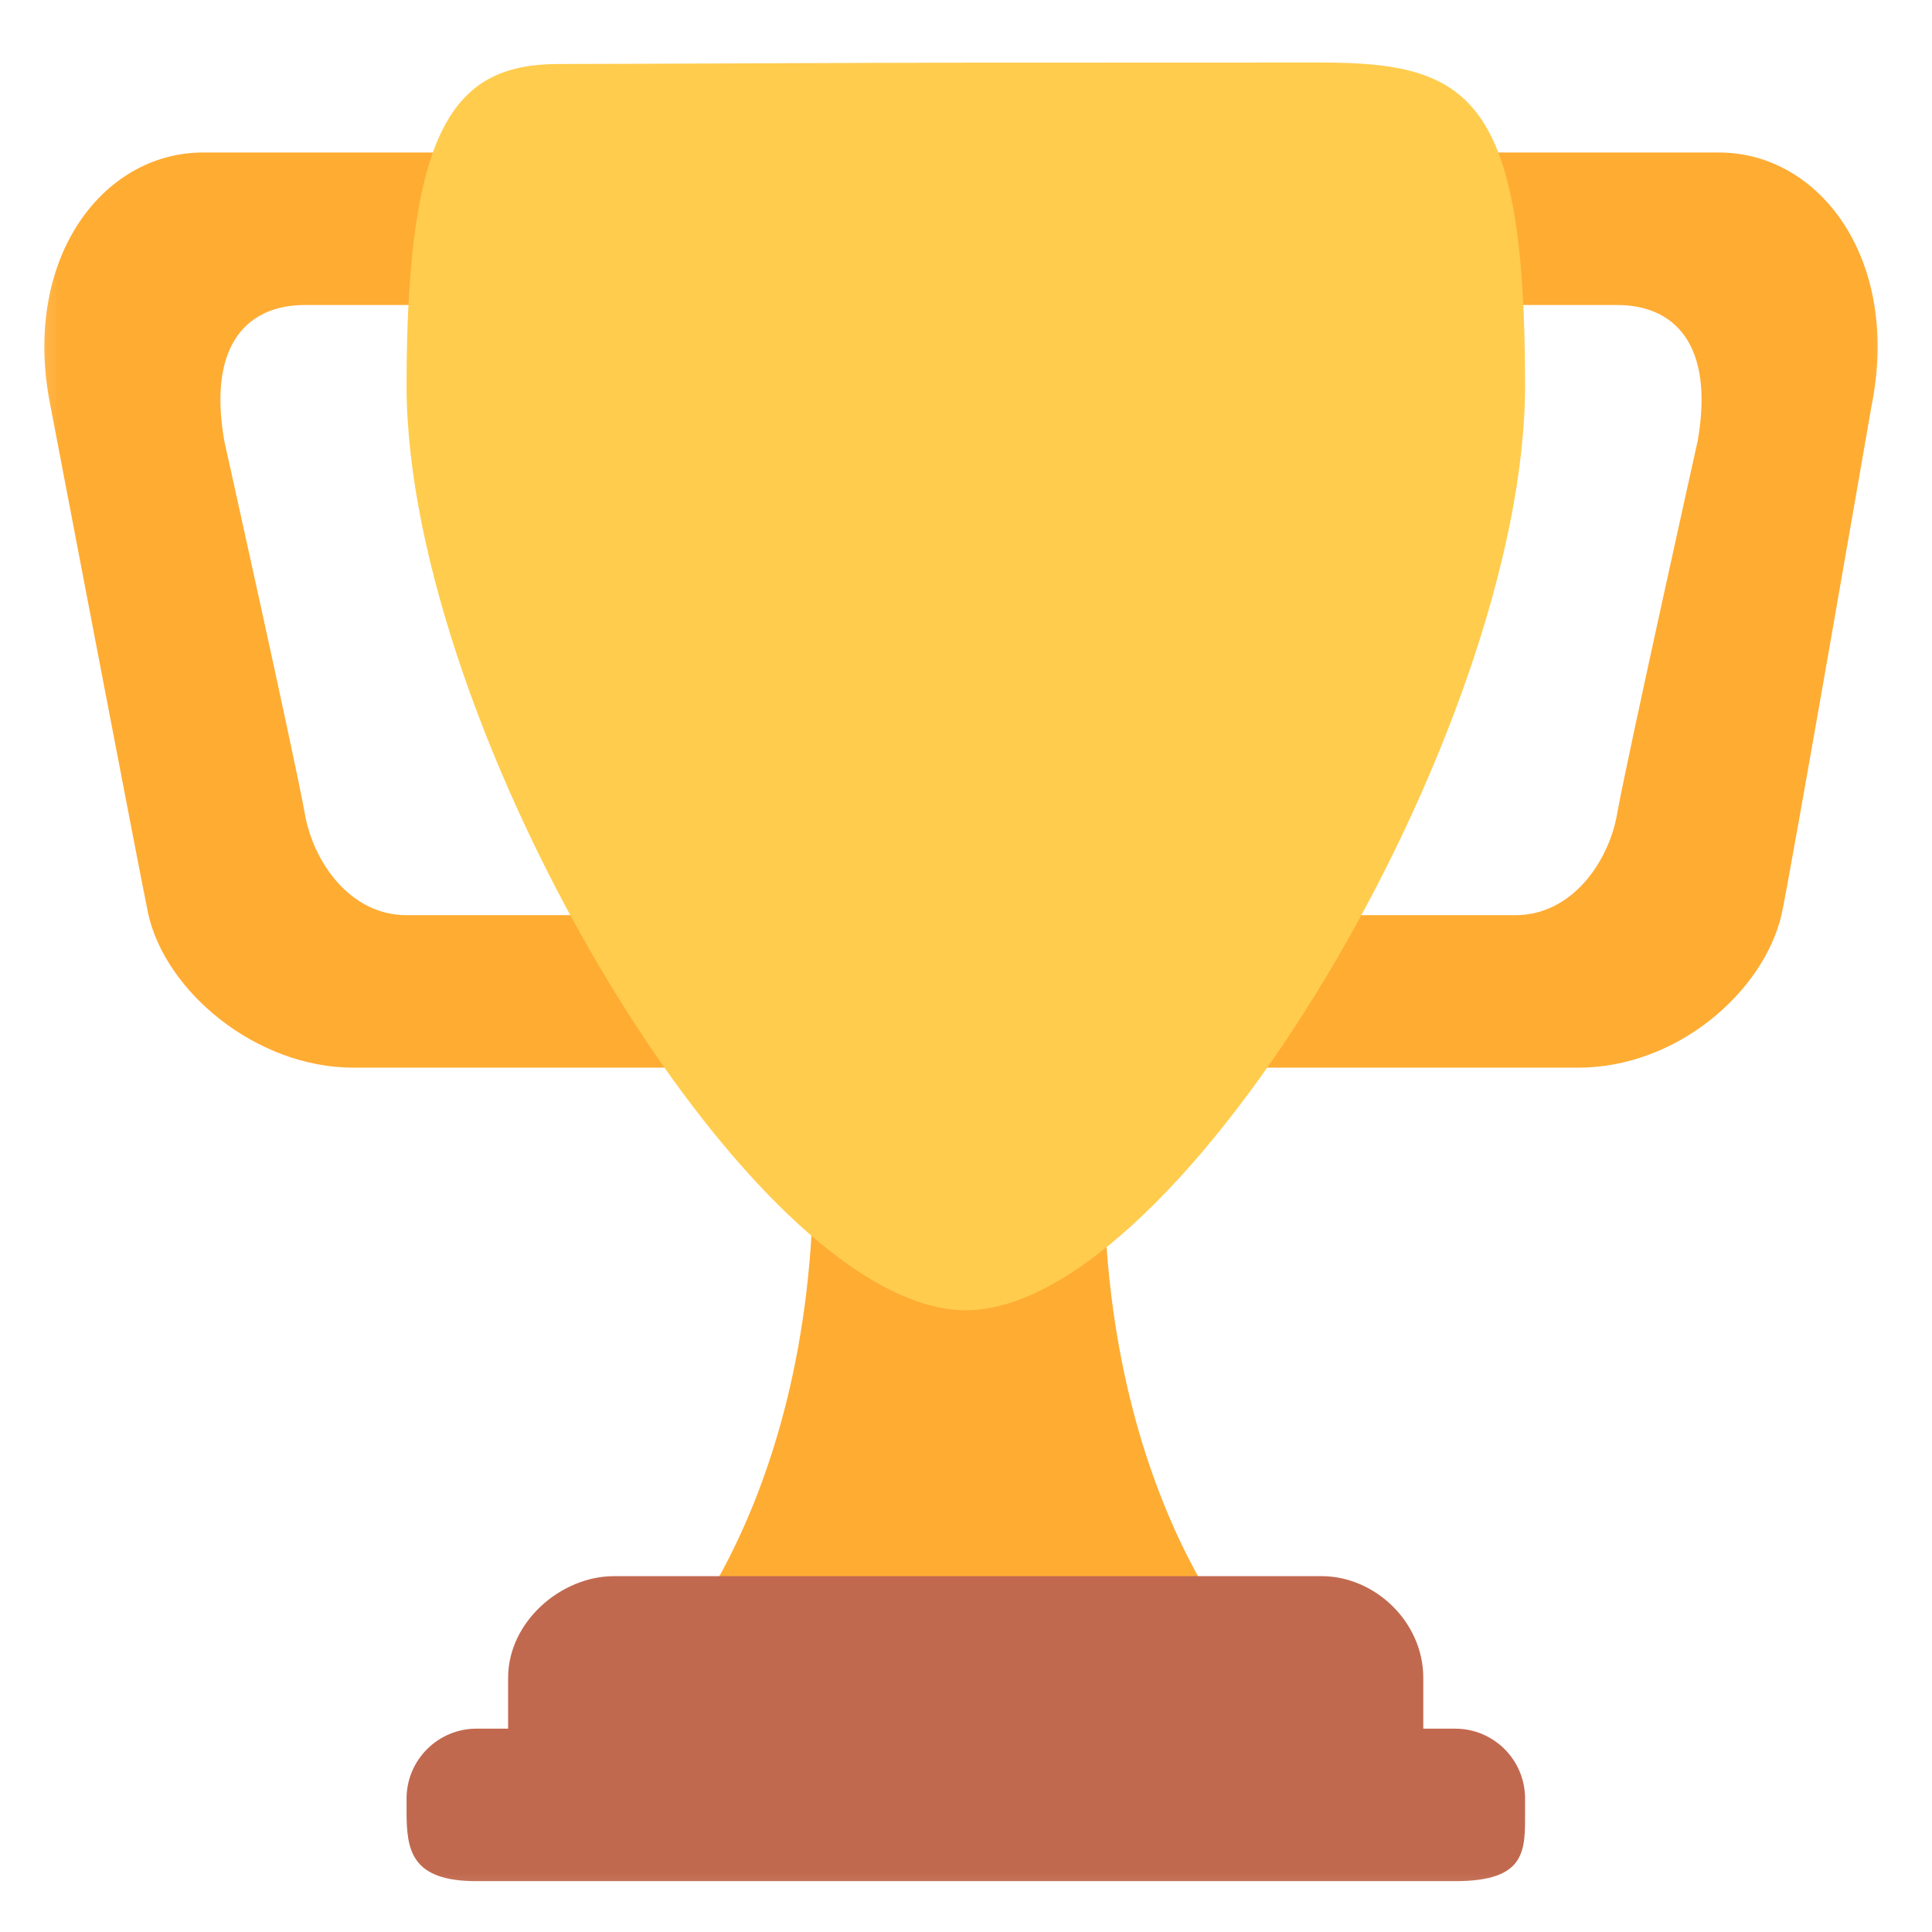 <svg xmlns="http://www.w3.org/2000/svg" width="16" height="16" viewBox="0 0 16 16" fill="none">
  <g clip-path="url(#clip0_61_3057)">
    <mask id="mask0_61_3057" style="mask-type:luminance" maskUnits="userSpaceOnUse" x="0" y="0" width="16" height="16">
      <path d="M0 0H16V16H0V0Z" fill="white"/>
    </mask>
    <g mask="url(#mask0_61_3057)">
      <path d="M2.524 2.526H5.05C5.515 2.526 5.892 2.482 5.892 2.947V2.105C5.892 1.882 5.804 1.667 5.646 1.51C5.488 1.352 5.274 1.263 5.05 1.263H1.682C0.84 1.263 0.173 2.158 0.419 3.368C0.419 3.368 1.173 7.315 1.226 7.561C1.366 8.21 2.121 8.842 2.927 8.842H5.857C6.322 8.842 5.892 8.043 5.892 7.579V6.737C5.892 6.96 5.804 7.174 5.646 7.332C5.488 7.49 5.274 7.579 5.05 7.579H3.366C2.901 7.579 2.594 7.14 2.524 6.737C2.454 6.333 1.857 3.649 1.857 3.649C1.717 2.842 2.059 2.526 2.524 2.526Z" fill="#FFAC33"/>
      <path d="M13.393 2.526H10.867C10.402 2.526 9.682 2.482 9.682 2.947V2.105C9.682 1.64 10.402 1.263 10.867 1.263H14.235C15.077 1.263 15.744 2.158 15.498 3.368C15.498 3.368 14.811 7.334 14.753 7.579C14.604 8.21 13.893 8.842 13.068 8.842H10.06C9.595 8.842 9.682 8.043 9.682 7.579V6.737C9.682 7.201 10.402 7.579 10.867 7.579H12.551C13.016 7.579 13.323 7.14 13.393 6.737C13.463 6.333 14.06 3.649 14.06 3.649C14.2 2.842 13.858 2.526 13.393 2.526Z" fill="#FFAC33"/>
      <path d="M9.141 9.684C9.141 6.754 8 9.684 8 9.684C8 9.684 6.737 6.754 6.737 9.684C6.737 12.614 5.352 13.895 5.352 13.895H10.527C10.527 13.895 9.141 12.614 9.141 9.684Z" fill="#FFAC33"/>
      <path d="M12.63 3.191C12.63 6.043 9.78 10.851 7.999 10.851C6.217 10.851 3.367 6.043 3.367 3.191C3.367 1.003 3.788 0.53 4.63 0.53C5.209 0.53 7.167 0.519 7.999 0.519L10.946 0.518C12.174 0.518 12.63 0.806 12.63 3.191Z" fill="#FFCC4D"/>
      <path d="M11.787 14.316C11.787 14.781 11.831 15.158 11.366 15.158H4.629C4.164 15.158 4.208 14.781 4.208 14.316V13.895C4.208 13.43 4.647 13.053 5.085 13.053H10.945C11.384 13.053 11.787 13.43 11.787 13.895V14.316Z" fill="#C1694F"/>
      <path d="M12.63 15C12.63 15.32 12.648 15.579 12.051 15.579H3.946C3.402 15.579 3.367 15.32 3.367 15V14.895C3.367 14.575 3.627 14.316 3.946 14.316H12.051C12.371 14.316 12.63 14.575 12.63 14.895V15Z" fill="#C1694F"/>
    </g>
  </g>
  <defs>
    <clipPath id="clip0_61_3057">
      <rect width="16" height="16" fill="white"/>
    </clipPath>
  </defs>
</svg>